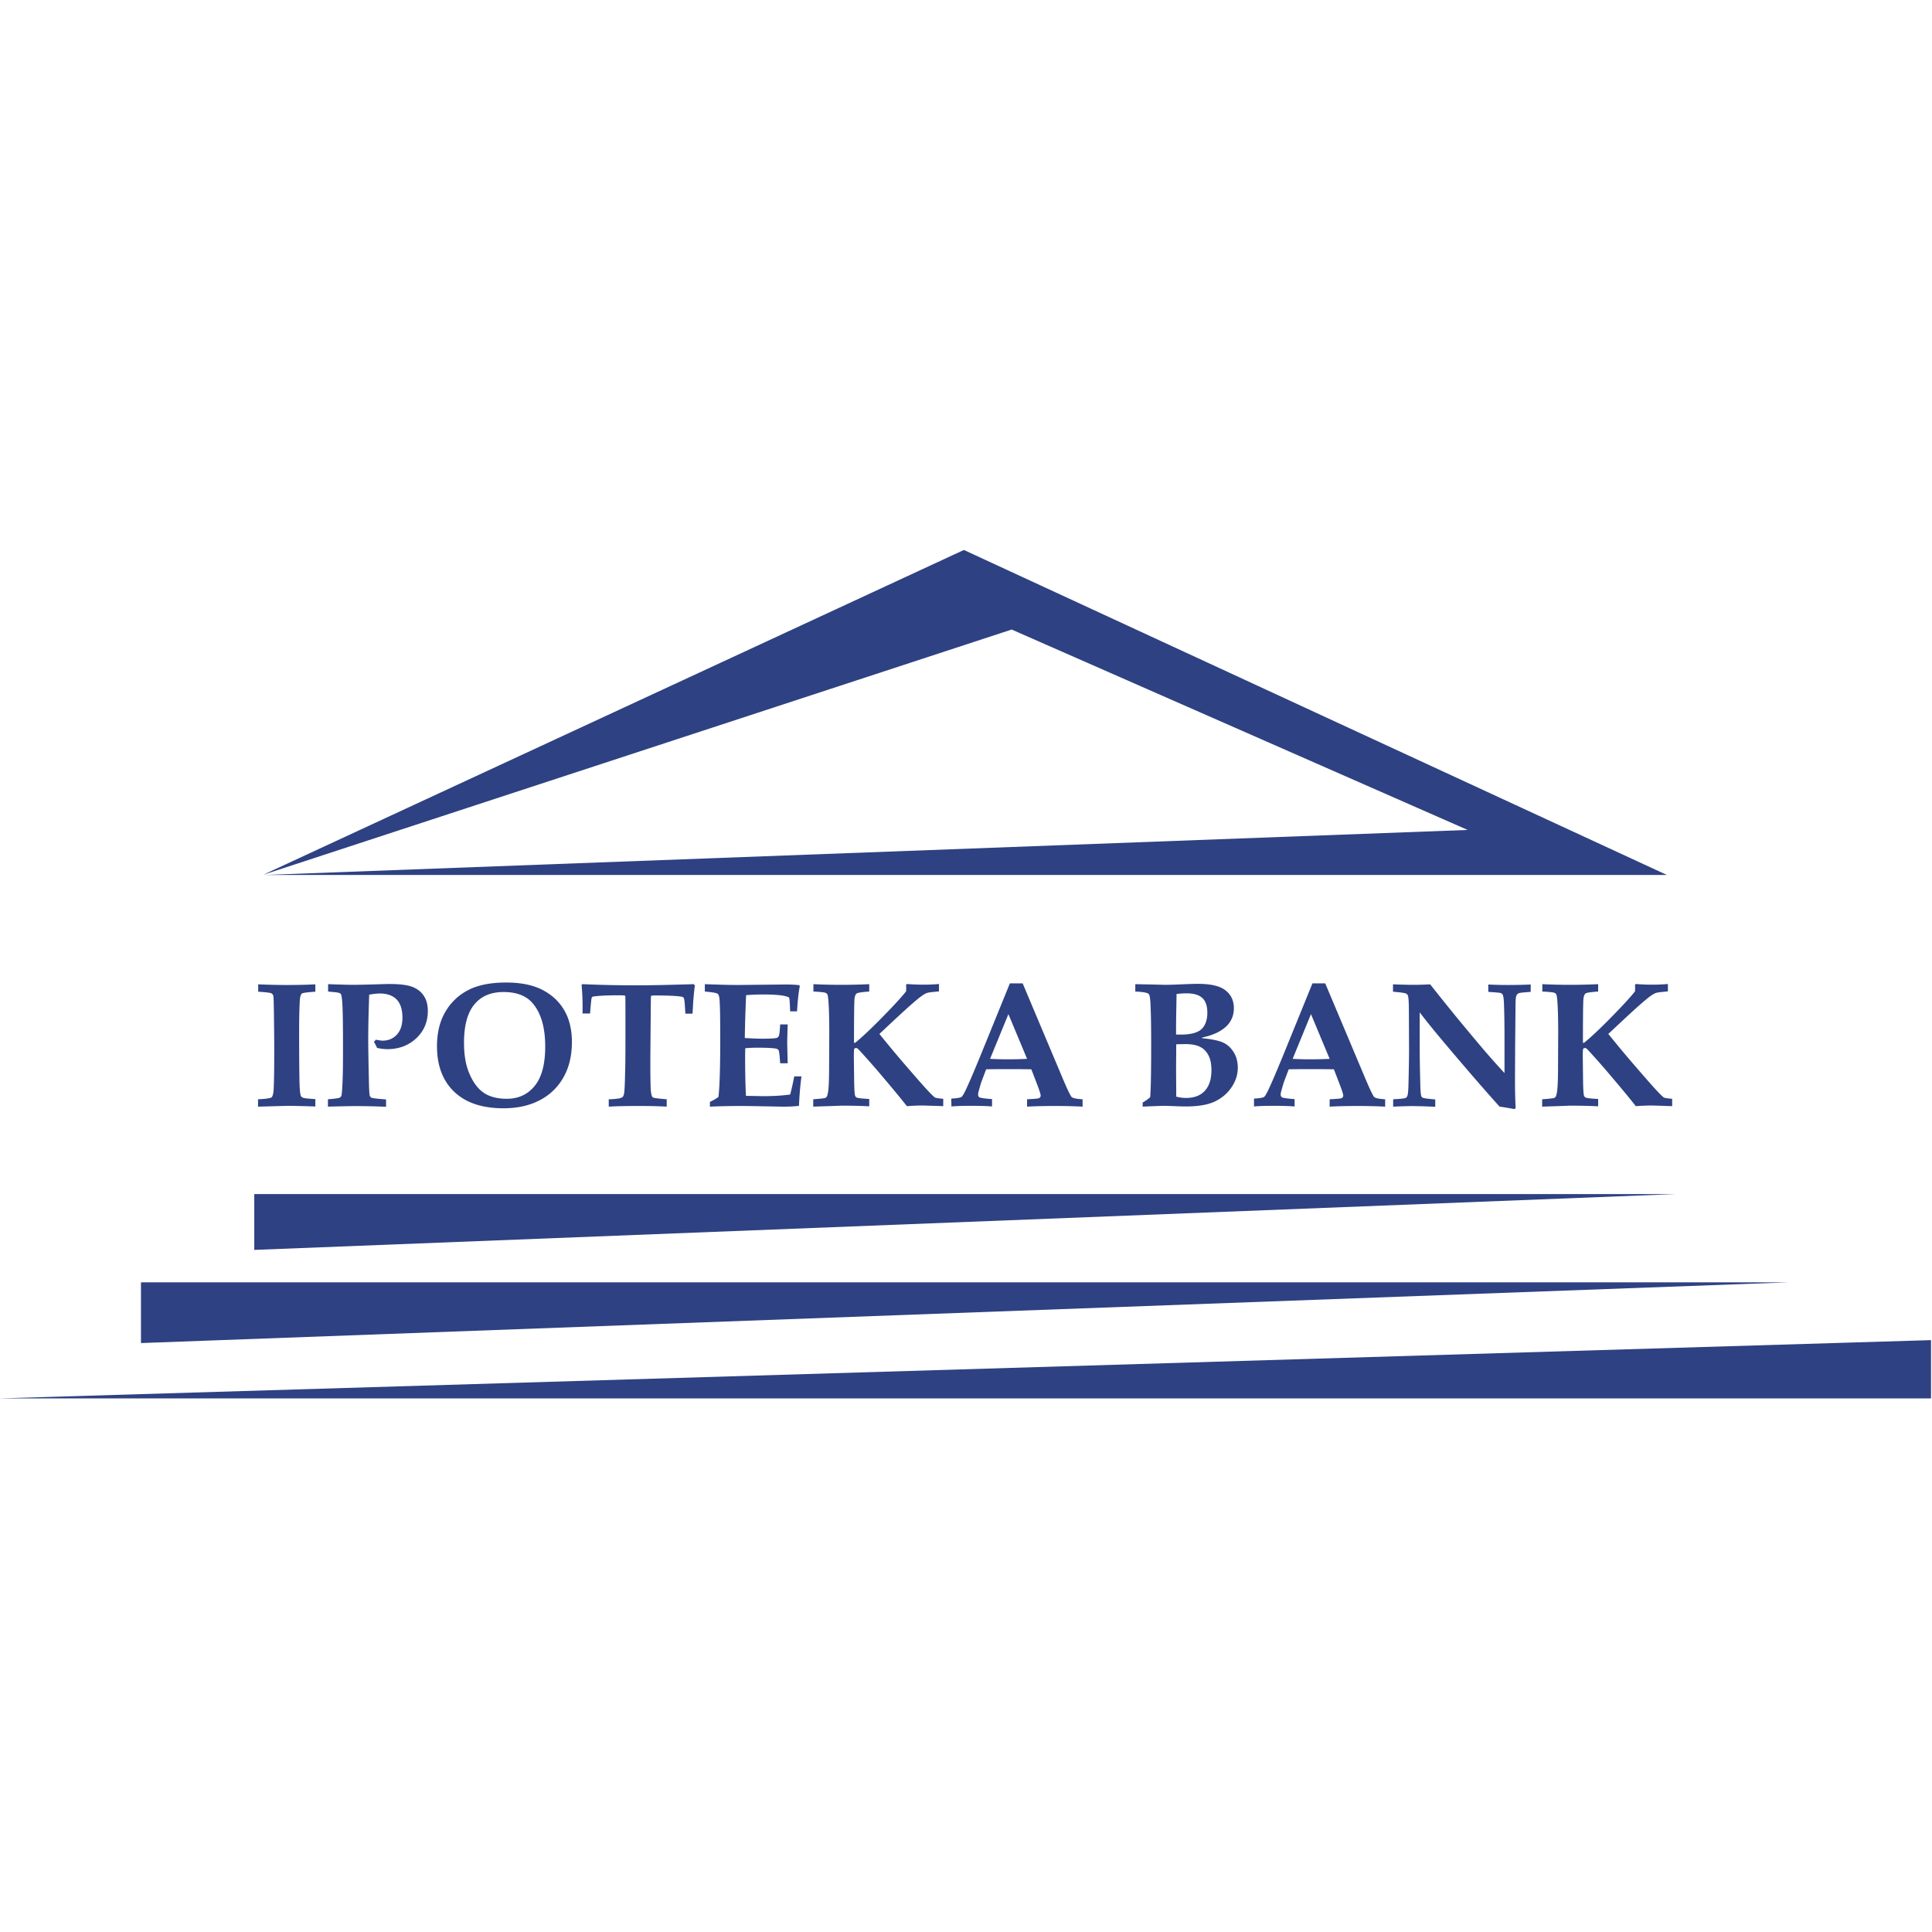 <svg xmlns="http://www.w3.org/2000/svg" viewBox="0 0 118 118" style="enable-background:new 0 0 118 118" xml:space="preserve">
  <path d="M15.76 67.59v-.45c.49-.02.77-.07.83-.12.06-.06.1-.2.12-.42.03-.47.04-1.34.04-2.62 0-.49-.01-1.2-.02-2.13-.01-.63-.02-.98-.04-1.04a.259.259 0 0 0-.11-.14c-.08-.04-.35-.07-.81-.1v-.45c.73.03 1.29.04 1.68.04.67 0 1.27-.01 1.81-.04v.45c-.48.03-.76.07-.82.11-.06.05-.1.16-.12.33-.03.34-.05 1.03-.05 2.07 0 1.38.01 2.35.02 2.89.01.55.04.87.09.97.02.05.07.08.14.11s.31.05.74.08v.45l-.63-.02c-.4-.01-.75-.02-1.06-.02l-1.81.05zm43.11-34 42.94 19.85H16.15l73.49-2.75-27.85-12.24-45.72 14.98 42.8-19.84zm59.07 51.82h-118l118-3.56v3.56zM8.61 78.32h100.65L8.61 82.03v-3.71zm6.92-5.39h86.82l-86.82 3.41v-3.41zm4.5-5.34v-.45c.42-.03.66-.07.72-.1a.27.27 0 0 0 .1-.11c.03-.09.06-.46.08-1.1.02-.65.02-1.27.02-1.88 0-1.13-.01-1.94-.03-2.43-.02-.49-.06-.76-.11-.82-.05-.06-.2-.09-.46-.11l-.31-.03v-.45l.6.02c.37.01.67.02.89.02.3 0 .79-.01 1.46-.03.36-.01.63-.02.8-.02.64 0 1.1.06 1.41.18.3.12.53.3.69.55.16.24.24.55.24.92 0 .66-.23 1.21-.7 1.66-.47.44-1.06.67-1.78.67-.09 0-.19-.01-.29-.02-.1-.01-.21-.03-.33-.06-.06-.13-.12-.25-.19-.37l.12-.13c.08.02.15.03.22.04.07.01.12.02.18.02.36 0 .65-.12.88-.37.23-.25.34-.59.34-1.04 0-.49-.12-.86-.35-1.1-.23-.24-.58-.37-1.03-.37-.19 0-.4.03-.65.07-.04 1.09-.06 2.02-.06 2.78 0 .26.01 1.07.04 2.44.01.54.03.86.05.94.02.06.05.1.1.13.08.04.38.07.9.11v.45c-.63-.03-1.16-.04-1.59-.04-.2-.01-.85 0-1.96.03zm10.72.1c-1.31 0-2.31-.34-3.01-1.01-.7-.67-1.05-1.6-1.05-2.78 0-.82.17-1.52.51-2.1.34-.58.8-1.02 1.4-1.33.6-.31 1.37-.46 2.31-.46.91 0 1.64.15 2.22.45.58.3 1.02.71 1.33 1.24.31.53.47 1.17.47 1.94 0 .83-.17 1.55-.51 2.15a3.47 3.47 0 0 1-1.44 1.4c-.62.33-1.36.5-2.23.5zm.2-.58c.71 0 1.28-.26 1.71-.79.43-.53.64-1.33.64-2.4 0-1.13-.24-2-.73-2.6-.39-.49-1-.73-1.82-.73-.77 0-1.36.25-1.78.76-.42.51-.63 1.29-.63 2.34 0 .76.11 1.4.35 1.93.23.53.53.91.88 1.14.35.23.81.35 1.38.35zm6.23.48v-.45c.2 0 .41-.02.63-.05.1-.02.17-.05.22-.09.04-.04.07-.12.09-.23.03-.15.05-.71.07-1.68.01-.69.01-1.39.01-2.11 0-1.41 0-2.13-.01-2.15-.01-.03-.13-.04-.38-.04-.49 0-.92.01-1.27.04-.2.02-.32.03-.35.05-.03.02-.05.05-.06.09-.01.05-.05.36-.09.93h-.46c.01-.68-.01-1.26-.06-1.75l.06-.04c1.12.05 2.21.07 3.26.07 1.05 0 2.23-.03 3.54-.07l.06.09c-.07.49-.11 1.06-.14 1.71h-.44c-.03-.59-.06-.91-.1-.96-.02-.04-.08-.07-.17-.08-.29-.05-.85-.07-1.69-.07-.07 0-.11.01-.13.03-.01.02-.02.12-.02.28l-.03 3.58c0 1.04.01 1.67.03 1.91.02.24.06.38.13.43.05.03.33.07.84.11v.45c-.52-.03-1.08-.04-1.66-.04-.77 0-1.4.01-1.88.04zm6.18 0v-.29c.19-.09.36-.18.52-.3.07-.55.11-1.72.11-3.49 0-1.21-.01-2.01-.04-2.41-.01-.21-.05-.34-.11-.4-.06-.05-.33-.1-.79-.14v-.45c.84.03 1.5.05 1.99.05l2.93-.03c.31 0 .59.01.84.04l.04.06c-.08.39-.13.9-.17 1.54h-.42c-.02-.52-.04-.79-.06-.83-.02-.03-.1-.07-.24-.1-.29-.07-.74-.1-1.35-.1-.3 0-.65.01-1.04.04-.05 1.1-.07 1.97-.08 2.62.38.02.74.04 1.07.04.49 0 .79-.02.89-.05.06-.02.1-.07.13-.15.02-.06.05-.29.07-.67h.46c-.02.6-.03.99-.03 1.17l.03 1.2h-.46c-.03-.47-.06-.73-.1-.8-.02-.04-.07-.07-.14-.09-.18-.04-.58-.06-1.2-.06-.2 0-.42.01-.69.03-.01.19-.01.38-.01.57 0 1.02.02 1.8.05 2.34l1.05.02c.6 0 1.15-.03 1.65-.1.09-.33.17-.7.25-1.11h.44c-.08.63-.13 1.23-.15 1.8-.32.04-.63.05-.93.05-.2 0-.58-.01-1.16-.02-.54-.01-1.03-.02-1.48-.02-.59 0-1.21.01-1.87.04zm6.31 0v-.45c.43-.03.68-.06.73-.08.04-.02.07-.04.09-.07.04-.05.06-.15.09-.32.04-.28.06-.8.06-1.56l.01-2.01c0-.64-.01-1.17-.03-1.6-.02-.43-.05-.68-.08-.75-.02-.05-.06-.08-.11-.11-.07-.03-.33-.06-.75-.08v-.45a36.367 36.367 0 0 0 3.41 0v.45c-.45.03-.7.07-.77.12-.07.05-.11.16-.13.33-.02.22-.03 1.12-.03 2.68h.07c.36-.29.88-.77 1.55-1.45.67-.68 1.2-1.24 1.56-1.69l.01-.2-.01-.2.05-.05c.39.03.72.04.99.04.29 0 .61-.01.97-.04v.45l-.3.03c-.24.02-.4.05-.47.08-.14.06-.33.19-.57.39-.35.29-.8.7-1.35 1.21l-.95.89.49.6c.58.71 1.27 1.51 2.07 2.42.46.52.74.8.83.86.06.03.23.06.51.08v.45l-.28-.01-.95-.03c-.25 0-.59.01-.99.04-.29-.37-.77-.96-1.46-1.77-.51-.61-1-1.16-1.46-1.66-.06-.06-.1-.1-.13-.11-.02-.01-.04-.01-.06-.01-.05 0-.09.02-.11.07-.01.03-.02.17-.02.43l.02 1.61c.01.47.03.74.06.81.02.05.06.09.11.11.07.03.32.06.75.08v.45c-.53-.03-1.11-.04-1.75-.04-.33.02-.88.03-1.67.06zm8.43-.49c.33-.02.54-.05.62-.1.05-.03.14-.17.25-.4.22-.46.49-1.1.83-1.92l1.88-4.62h.78l2.41 5.72c.31.74.51 1.15.58 1.22.07.07.3.12.67.14v.45c-.58-.03-1.13-.04-1.64-.04-.61 0-1.2.01-1.75.04v-.45c.42-.02.67-.04.73-.07.07-.03.1-.09.1-.16s-.07-.3-.22-.69l-.35-.91c-.44-.01-.93-.01-1.47-.01-.47 0-.9 0-1.29.01l-.23.61c-.07.17-.14.41-.23.74-.02.07-.03.14-.03.2 0 .08.03.14.1.17s.32.07.75.1v.45c-.35-.03-.78-.04-1.3-.04-.49 0-.88.01-1.18.04l-.01-.48zm3.49-5.16-1.12 2.73c.33.02.69.03 1.08.03.41 0 .8-.01 1.18-.03l-1.14-2.73zm8.2 5.65v-.25c.2-.12.36-.23.46-.33.04-.49.06-1.57.06-3.25 0-1.21-.02-2.07-.05-2.58-.02-.27-.05-.43-.11-.48-.08-.07-.35-.12-.81-.14v-.45l1.02.02.78.02c.24 0 .59-.01 1.05-.03.45-.02.77-.03.97-.03.79 0 1.35.13 1.69.4.34.26.51.63.51 1.08 0 .47-.17.86-.51 1.16-.34.3-.81.51-1.43.64v.04c.63.06 1.08.16 1.33.29.26.13.46.33.62.6.16.27.23.58.23.92 0 .42-.13.82-.39 1.2s-.6.66-1.02.86c-.42.2-1.02.3-1.79.3-.15 0-.38-.01-.69-.02-.28-.01-.52-.02-.7-.02-.17.01-.58.02-1.22.05zm2.04-4.4h.28c.6 0 1.02-.11 1.26-.32.24-.22.37-.56.37-1.02 0-.4-.1-.7-.3-.89-.2-.19-.52-.29-.97-.29-.17 0-.37.01-.61.04-.02 1.09-.03 1.76-.03 2v.48zm.01 3.79c.21.05.4.08.58.08.51 0 .89-.14 1.16-.43.27-.29.41-.71.41-1.27 0-.37-.06-.67-.18-.9-.12-.23-.29-.41-.51-.52-.21-.11-.52-.17-.92-.17l-.54.01v.14l-.01 1.38.01 1.39v.29zm4.74.12c.33-.02.54-.05.62-.1.05-.03.14-.17.25-.4.22-.46.49-1.1.83-1.92l1.88-4.62h.78l2.41 5.72c.31.74.51 1.15.58 1.22.07.07.3.12.67.14v.45c-.58-.03-1.13-.04-1.64-.04-.61 0-1.2.01-1.75.04v-.45c.42-.02.67-.04.73-.07.07-.03.1-.09.1-.16s-.07-.3-.22-.69l-.35-.91c-.44-.01-.93-.01-1.47-.01-.47 0-.9 0-1.29.01l-.23.61c-.07.17-.14.41-.23.74-.02.07-.03.14-.03.2 0 .08.04.14.1.17.07.03.32.07.75.1v.45c-.35-.03-.78-.04-1.3-.04-.49 0-.89.01-1.18.04v-.48zm3.49-5.16-1.12 2.73c.33.02.69.03 1.08.03.41 0 .8-.01 1.18-.03l-1.14-2.73zm5.02 5.65v-.45c.43-.02.69-.05.76-.08.05-.03.09-.07.11-.14.04-.08.06-.38.07-.9.02-.85.03-1.49.03-1.93l-.01-2.25c0-.6-.02-.94-.06-1.03a.234.234 0 0 0-.1-.12c-.07-.04-.34-.08-.81-.12v-.45c.56.02.98.03 1.25.03.3 0 .64-.01 1.02-.03.82 1.04 1.74 2.18 2.77 3.4.68.82 1.28 1.49 1.77 2.02v-2.11c0-.8-.01-1.49-.03-2.06-.01-.35-.04-.56-.09-.63-.02-.04-.06-.07-.12-.09-.06-.02-.31-.04-.75-.07v-.45c.39.02.77.03 1.16.03.52 0 1-.01 1.43-.03v.45c-.4.03-.64.05-.72.08-.05.02-.08.04-.11.08-.03.03-.05.07-.06.12-.03.08-.04.36-.04.82l-.02 2.13-.01 2.14c0 .58.01 1.15.04 1.72l-.07.07c-.43-.08-.73-.13-.91-.15-.91-1.01-2.01-2.28-3.3-3.81-.65-.77-1.18-1.42-1.58-1.95v2.07c0 .57.01 1.24.03 2.04.01.59.03.92.07 1.01.01.04.04.07.08.09.07.04.32.07.77.11v.45c-.57-.03-.99-.04-1.23-.04-.22-.01-.67 0-1.34.03zm9.1 0v-.45c.43-.03.68-.06.73-.08.04-.02.07-.04.09-.07.04-.05.06-.15.09-.32.04-.28.06-.8.06-1.56l.01-2.01c0-.64-.01-1.17-.03-1.6-.02-.43-.05-.68-.08-.75-.02-.05-.06-.08-.11-.11-.07-.03-.33-.06-.75-.08v-.45a36.367 36.367 0 0 0 3.41 0v.45c-.45.03-.71.07-.77.12-.07.05-.11.16-.13.33-.02.22-.03 1.12-.03 2.68h.07c.36-.29.88-.77 1.55-1.45.67-.68 1.2-1.24 1.56-1.69l.01-.2-.01-.2.05-.05c.39.03.72.04.99.04.29 0 .61-.01.97-.04v.45l-.3.03c-.24.02-.4.05-.47.08-.14.06-.33.19-.57.39-.35.29-.8.7-1.35 1.21l-.95.89.49.6c.58.71 1.27 1.51 2.07 2.42.46.52.74.8.83.86.06.03.23.06.51.08v.45l-.28-.01-.95-.03c-.25 0-.58.01-.99.04-.29-.37-.77-.96-1.46-1.77-.51-.61-1-1.16-1.46-1.66-.06-.06-.1-.1-.13-.11-.02-.01-.04-.01-.06-.01-.05 0-.09.02-.11.07-.01.03-.02.17-.02.43l.02 1.61c.01.47.03.74.06.81.02.05.06.09.11.11.07.03.32.06.75.08v.45c-.53-.03-1.11-.04-1.75-.04-.33.02-.88.03-1.67.06z" style="fill-rule:evenodd;clip-rule:evenodd;fill:#2e4182"/>
</svg>
